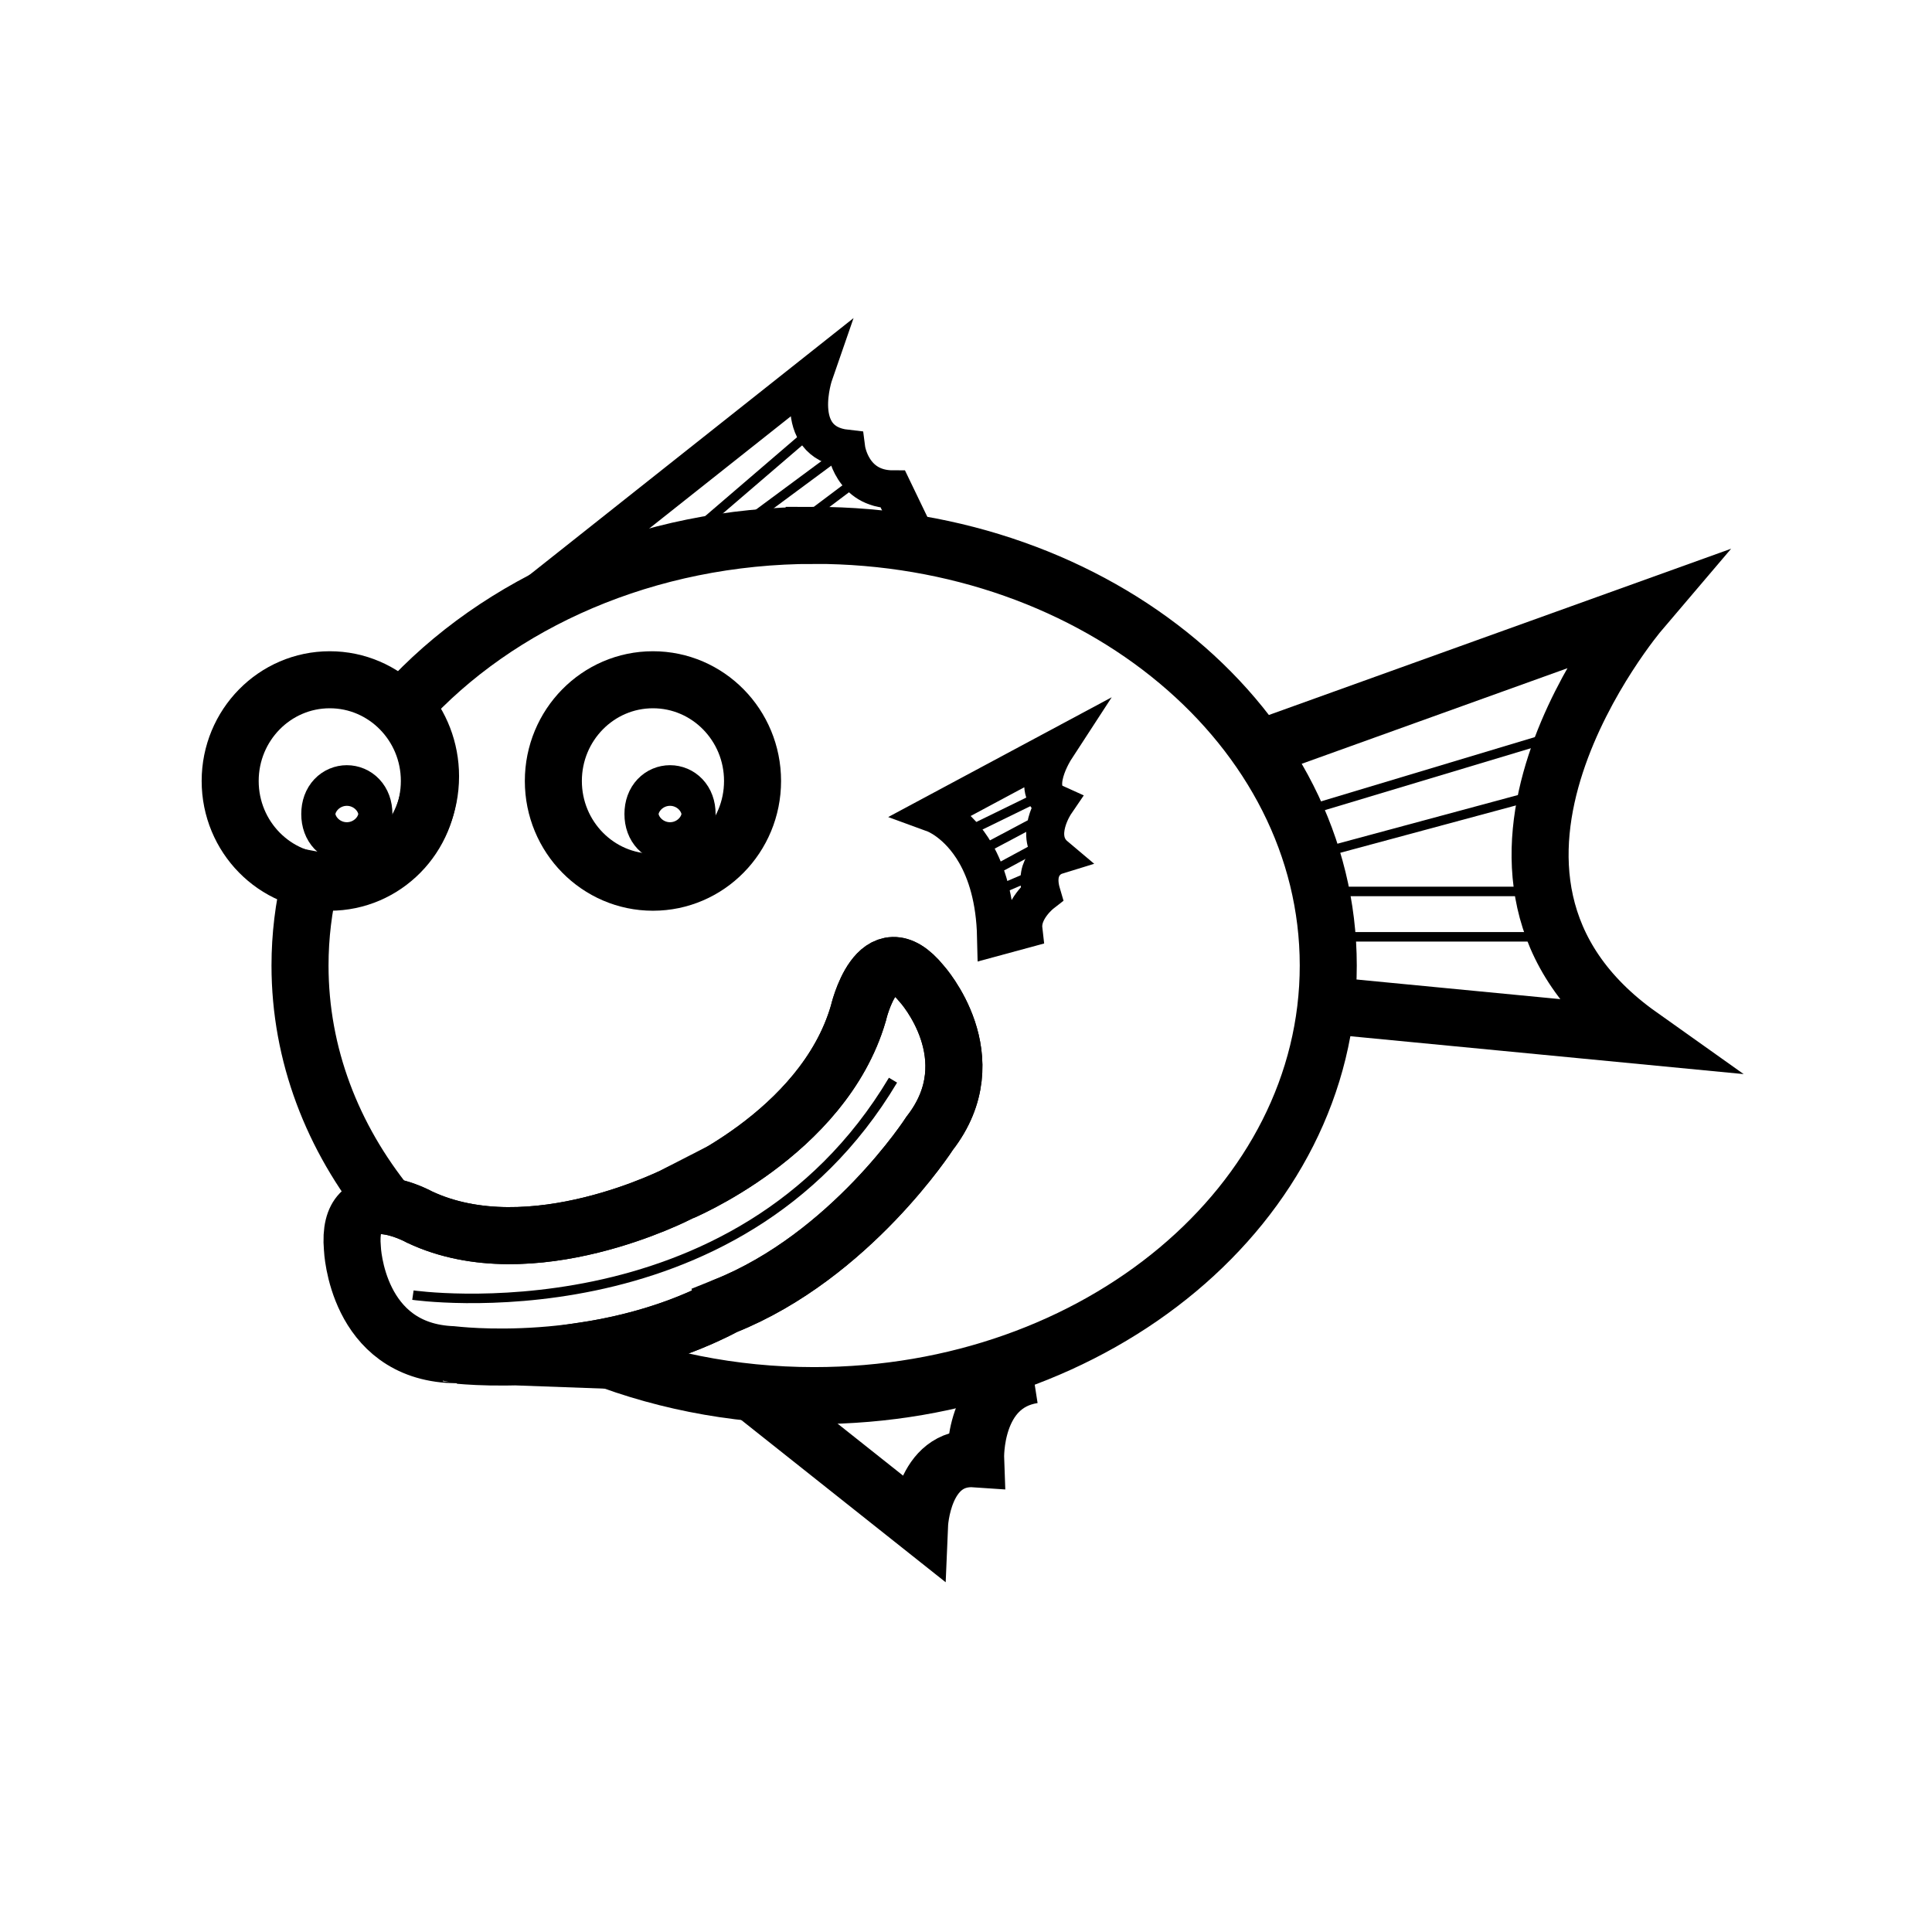 <?xml version="1.0" encoding="UTF-8"?>
<!-- Uploaded to: ICON Repo, www.svgrepo.com, Generator: ICON Repo Mixer Tools -->
<svg width="800px" height="800px" version="1.1" viewBox="144 144 512 512" xmlns="http://www.w3.org/2000/svg">
 <defs>
  <clipPath id="i">
   <path d="m148.09 148.09h323.91v443.91h-323.91z"/>
  </clipPath>
  <clipPath id="h">
   <path d="m148.09 148.09h409.91v443.91h-409.91z"/>
  </clipPath>
  <clipPath id="g">
   <path d="m148.09 148.09h391.91v430.91h-391.91z"/>
  </clipPath>
  <clipPath id="f">
   <path d="m148.09 148.09h306.91v430.91h-306.91z"/>
  </clipPath>
  <clipPath id="e">
   <path d="m148.09 186h462.91v465.9h-462.91z"/>
  </clipPath>
  <clipPath id="d">
   <path d="m148.09 148.09h503.81v503.81h-503.81z"/>
  </clipPath>
  <clipPath id="c">
   <path d="m148.09 148.09h382.91v309.91h-382.91z"/>
  </clipPath>
  <clipPath id="b">
   <path d="m148.09 294h483.91v357.9h-483.91z"/>
  </clipPath>
  <clipPath id="a">
   <path d="m263 148.09h388.9v484.91h-388.9z"/>
  </clipPath>
 </defs>
 <g clip-path="url(#i)">
  <path transform="matrix(5.038 0 0 5.038 148.09 148.09)" d="m21.774 40.27c0 2.941-2.345 5.325-5.239 5.325s-5.239-2.384-5.239-5.325c0-2.941 2.345-5.325 5.239-5.325s5.239 2.384 5.239 5.325" fill="none" stroke="#000000" stroke-miterlimit="10" stroke-width="3"/>
 </g>
 <g clip-path="url(#h)">
  <path transform="matrix(5.038 0 0 5.038 148.09 148.09)" d="m38.774 40.27c0 2.941-2.345 5.325-5.239 5.325-2.894 0-5.239-2.384-5.239-5.325 0-2.941 2.345-5.325 5.239-5.325 2.894 0 5.239 2.384 5.239 5.325" fill="none" stroke="#000000" stroke-miterlimit="10" stroke-width="3"/>
 </g>
 <g clip-path="url(#g)">
  <path transform="matrix(5.038 0 0 5.038 148.09 148.09)" d="m35.331 42.008c0 1.425-1.796 1.425-1.796 0 0-1.425 1.796-1.425 1.796 0" fill="none" stroke="#000000" stroke-miterlimit="10" stroke-width="3"/>
 </g>
 <g clip-path="url(#f)">
  <path transform="matrix(5.038 0 0 5.038 148.09 148.09)" d="m18.331 42.008c0 1.425-1.796 1.425-1.796 0 0-1.425 1.796-1.425 1.796 0" fill="none" stroke="#000000" stroke-miterlimit="10" stroke-width="3"/>
 </g>
 <g clip-path="url(#e)">
  <path transform="matrix(5.038 0 0 5.038 148.09 148.09)" d="m37.335 67.887c6.615-2.648 10.759-9.089 10.759-9.089 3.088-3.976-0.415-7.854-0.415-7.854-2.338-2.867-3.339 1.551-3.339 1.551-1.854 6.366-9.443 9.47-9.443 9.467 0 0-7.747 4.021-13.632 1.25 0 0-3.871-2.153-3.54 1.645 0 0 0.206 5.409 5.287 5.591-0.002-7.76e-4 7.608 0.982 14.323-2.56z" fill="none" stroke="#000000" stroke-miterlimit="10" stroke-width="3"/>
 </g>
 <path transform="matrix(5.038 0 0 5.038 148.09 148.09)" d="m20.909 67.315s17.034 2.471 25.253-11.307" fill="none" stroke="#000000" stroke-miterlimit="10" stroke-width=".5"/>
 <g clip-path="url(#d)">
  <path transform="matrix(5.038 0 0 5.038 148.09 148.09)" d="m42.015 27.35c-8.807 0-16.628 3.524-21.567 8.977 0.859 0.979 1.388 2.273 1.388 3.697 0 3.046-2.393 5.516-5.345 5.516-0.334 0-0.66-0.036-0.978-0.097-0.356 1.465-0.543 2.981-0.543 4.534 0 4.69 1.707 9.049 4.63 12.662 0.849 0.124 1.664 0.573 1.664 0.573 5.885 2.771 13.633-1.25 13.633-1.25 0 0.003 7.589-3.101 9.442-9.467 0 0 1.002-4.418 3.34-1.551 0 0 3.503 3.879 0.415 7.854 0 0-4.145 6.44-10.76 9.089-2.476 1.306-5.072 1.994-7.365 2.346 3.628 1.514 7.716 2.368 12.045 2.368 14.937 0 27.044-10.131 27.044-22.625 7.75e-4 -12.498-12.107-22.627-27.043-22.627z" fill="none" stroke="#000000" stroke-miterlimit="10" stroke-width="3"/>
 </g>
 <g clip-path="url(#c)">
  <path transform="matrix(5.038 0 0 5.038 148.09 148.09)" d="m23.998 33.116 18.017-14.278s-1.258 3.621 1.686 3.951c0 0 0.274 2.14 2.461 2.14l1.395 2.897" fill="none" stroke="#000000" stroke-miterlimit="10" stroke-width="2"/>
 </g>
 <path transform="matrix(5.038 0 0 5.038 148.09 148.09)" d="m51.584 48.467c-0.045-1.998-0.512-3.407-1.076-4.39-0.942-1.636-2.16-2.082-2.16-2.082l6.352-3.404s-1.438 2.209 0 2.858c0 0-1.198 1.756 0 2.763 0 0-1.198 0.371-0.72 1.987 0 0-1.077 0.838-0.958 1.878z" fill="none" stroke="#000000" stroke-miterlimit="10" stroke-width="2"/>
 <path transform="matrix(5.038 0 0 5.038 148.09 148.09)" d="m43.701 22.789-6.684 4.948" fill="none" stroke="#000000" stroke-miterlimit="10" stroke-width=".5"/>
 <path transform="matrix(5.038 0 0 5.038 148.09 148.09)" d="m42.015 21.744-7.582 6.509" fill="none" stroke="#000000" stroke-miterlimit="10" stroke-width=".5"/>
 <path transform="matrix(5.038 0 0 5.038 148.09 148.09)" d="m44.475 24.299-4.116 3.093" fill="none" stroke="#000000" stroke-miterlimit="10" stroke-width=".5"/>
 <path transform="matrix(5.038 0 0 5.038 148.09 148.09)" d="m49.78 43.077 4.382-2.139" fill="none" stroke="#000000" stroke-miterlimit="10" stroke-width=".5"/>
 <path transform="matrix(5.038 0 0 5.038 148.09 148.09)" d="m50.508 44.077 3.896-2.069" fill="none" stroke="#000000" stroke-miterlimit="10" stroke-width=".5"/>
 <path transform="matrix(5.038 0 0 5.038 148.09 148.09)" d="m51.028 45.22 3.135-1.693" fill="none" stroke="#000000" stroke-miterlimit="10" stroke-width=".5"/>
 <path transform="matrix(5.038 0 0 5.038 148.09 148.09)" d="m51.523 46.08 2.014-0.86" fill="none" stroke="#000000" stroke-miterlimit="10" stroke-width=".5"/>
 <g clip-path="url(#b)">
  <path transform="matrix(5.038 0 0 5.038 148.09 148.09)" d="m38.774 72.439 8.783 6.972s0.153-3.681 2.951-3.486c0 0-0.146-3.921 3.029-4.415" fill="none" stroke="#000000" stroke-miterlimit="10" stroke-width="3"/>
 </g>
 <g clip-path="url(#a)">
  <path transform="matrix(5.038 0 0 5.038 148.09 148.09)" d="m65.382 38.591 20.073-7.22s-11.823 13.892 0 22.285l-17.184-1.655" fill="none" stroke="#000000" stroke-miterlimit="10" stroke-width="3"/>
 </g>
 <path transform="matrix(5.038 0 0 5.038 148.09 148.09)" d="m67.33 42.008 14.315-4.302" fill="none" stroke="#000000" stroke-miterlimit="10" stroke-width=".5"/>
 <path transform="matrix(5.038 0 0 5.038 148.09 148.09)" d="m68.456 44.12 11.919-3.213" fill="none" stroke="#000000" stroke-miterlimit="10" stroke-width=".5"/>
 <path transform="matrix(5.038 0 0 5.038 148.09 148.09)" d="m69.06 46.08h11.699" fill="none" stroke="#000000" stroke-miterlimit="10" stroke-width=".5"/>
 <path transform="matrix(5.038 0 0 5.038 148.09 148.09)" d="m69.568 48.467h11.701" fill="none" stroke="#000000" stroke-miterlimit="10" stroke-width=".5"/>
</svg>